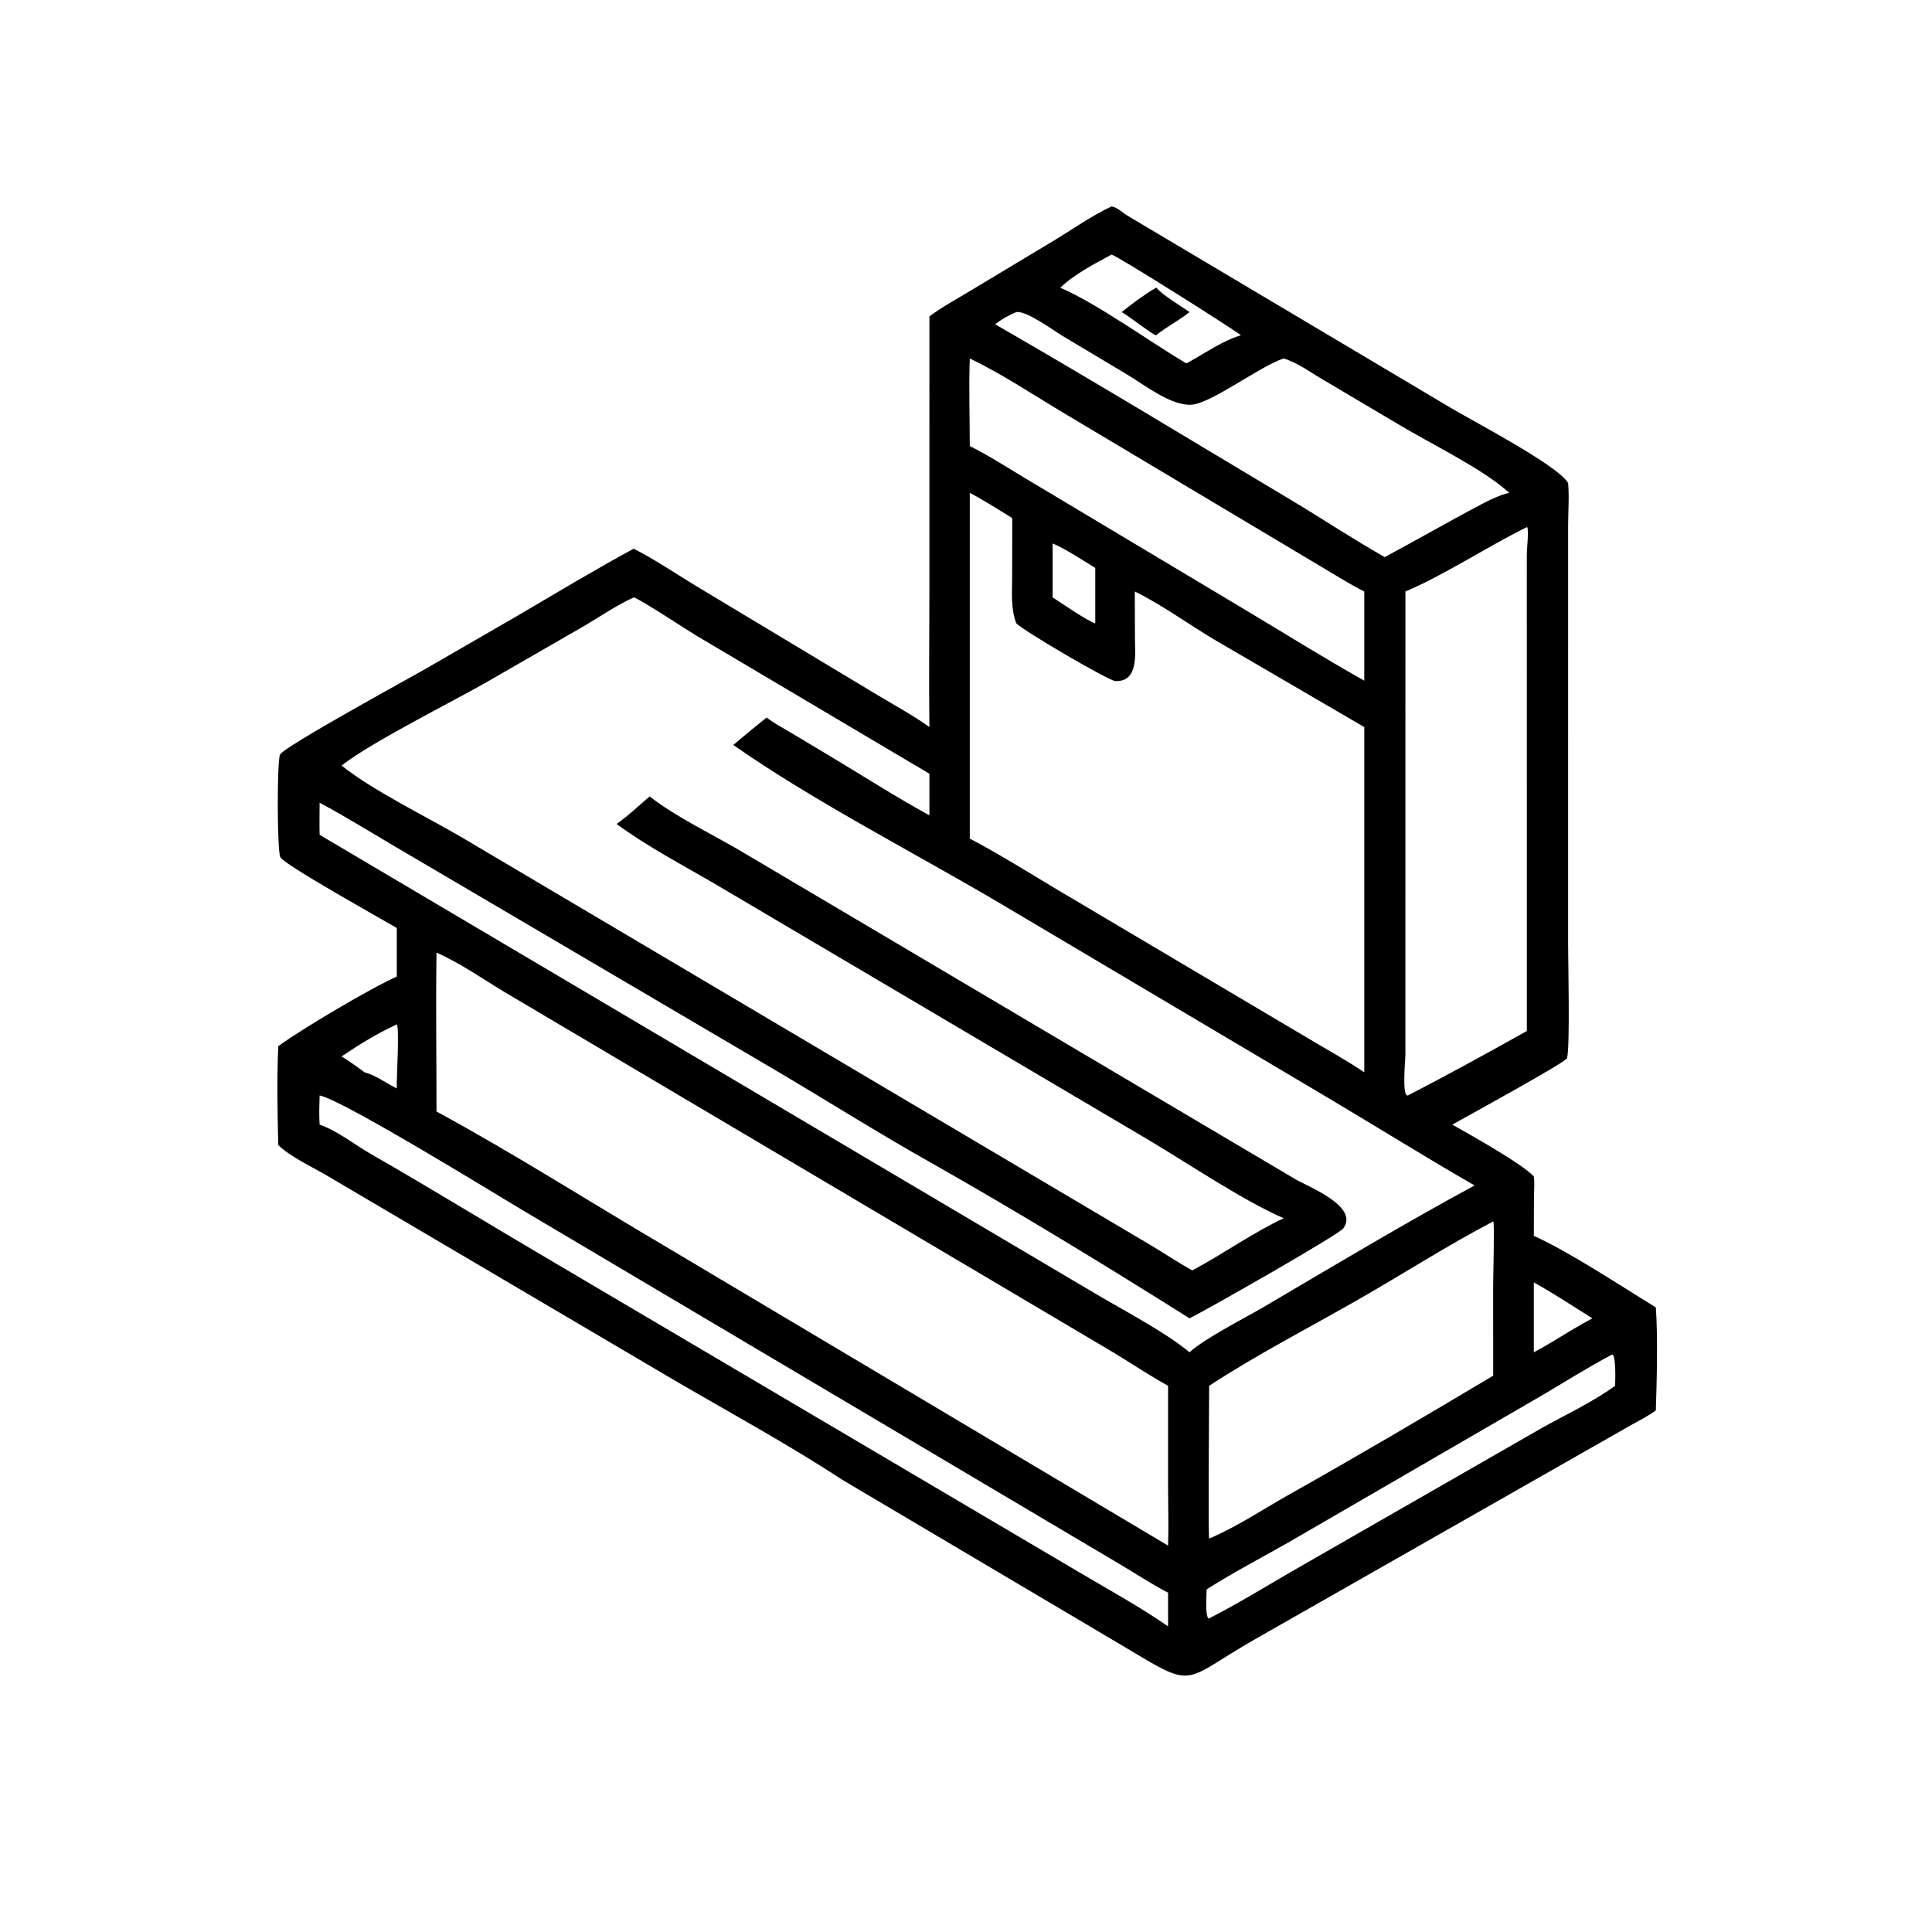 <?xml version="1.0" encoding="UTF-8"?> <svg xmlns="http://www.w3.org/2000/svg" xmlns:xlink="http://www.w3.org/1999/xlink" width="1024" height="1024"><path transform="scale(2 2)" d="M246.303 83.842C249.836 81.21 253.91 79.044 257.674 76.752L278.347 64.319C283.74 61.147 288.894 57.376 294.554 54.707C296.047 54.91 297.447 56.341 298.713 57.108L384.308 107.992C390.324 111.606 412.759 123.238 415.566 128.004C415.891 131.675 415.571 135.63 415.57 139.336L415.564 250.251C415.564 254.525 416.103 277.717 415.272 280.444C414.944 281.52 388.592 295.954 384.872 298.032C389.55 300.683 403.274 308.329 406.477 311.77C406.722 313.452 406.525 315.404 406.515 317.111L406.477 327.517C415.882 331.734 429.574 340.823 438.814 346.466C439.369 354.228 439.071 365.907 438.814 373.776C436.741 375.31 434.287 376.504 432.046 377.781L332.844 434.271C312.5 445.871 317.415 448.052 297.169 435.948L223.137 392.117C209.34 383.032 193.32 374.313 179.002 365.949L86.93 311.713C82.665 309.175 77.334 306.837 73.739 303.466C73.535 294.835 73.355 285.88 73.739 277.257C79.822 272.773 98.334 261.807 105.15 258.814L105.15 245.925C101.133 243.552 75.206 229.112 74.282 227.159C73.429 225.358 73.391 202.008 74.192 200.015C75.028 197.937 108.956 179.489 113.251 176.982L137.007 163.256C147.273 157.239 157.463 151.081 167.927 145.41C173.584 148.284 178.967 151.937 184.383 155.244L232.733 184.303C237.262 187.033 242.015 189.585 246.303 192.679C246.145 180.782 246.298 168.861 246.299 156.962L246.303 83.842ZM294.554 67.469C289.96 69.985 284.774 72.614 280.988 76.254C290.407 80.24 304.768 90.582 314.119 96.153C314.484 96.37 314.9 96.065 315.236 95.855C319.559 93.453 324.101 90.263 328.85 88.857C327.664 87.72 295.832 67.596 294.554 67.469ZM269.325 82.707C267.233 83.603 265.534 84.528 263.731 85.941C290.026 101.076 315.986 116.893 342.04 132.45C350.39 137.436 358.495 142.855 366.968 147.637C375.814 142.902 384.492 137.883 393.38 133.226C395.577 132.115 397.57 131.175 399.977 130.606C393.015 124.272 379.454 117.759 371.005 112.694L350.516 100.557C347.247 98.655 343.829 96.088 340.193 94.999L339.793 95.136C333.661 97.261 320.861 106.969 315.708 107.258C310.279 107.562 303.24 101.97 298.836 99.341L281.448 88.938C279.202 87.579 271.937 82.234 269.325 82.707ZM257.004 94.999C256.732 102.682 256.993 110.511 257.004 118.209C261.95 120.672 266.718 123.748 271.449 126.598L329.769 161.475C340.346 167.78 350.804 174.361 361.547 180.376L361.547 156.748C358.009 154.996 354.643 152.853 351.245 150.842L281.73 109.351C273.633 104.516 265.508 99.078 257.004 94.999ZM257.004 130.606L257.004 222.238C264.837 226.352 272.361 231.083 279.95 235.626L348.034 275.975C352.542 278.656 357.211 281.224 361.547 284.175L361.547 260.121L361.547 192.679L321.861 169.538C315.012 165.454 307.788 160.194 300.736 156.748L300.77 169.148C300.779 173.17 301.815 180.764 295.559 180.488C293.874 180.414 271.918 167.617 269.325 165.191C267.829 161.239 268.224 157.178 268.229 153.015L268.261 137.294C264.546 135.019 260.858 132.638 257.004 130.606ZM404.627 139.699C394.292 144.785 382.574 152.503 372.452 156.748L372.445 279.303C372.442 280.96 371.463 290.712 373.103 290.31C383.691 284.849 394.227 279.046 404.627 273.232L404.619 146.812C404.622 145.572 405.197 140.326 404.715 139.72L404.627 139.699ZM278.96 144.014L278.96 158.325C281.237 159.748 288.151 164.596 290.255 165.191L290.255 150.496C286.614 148.316 282.839 145.701 278.96 144.014ZM167.927 158.325C163.221 160.471 158.914 163.5 154.448 166.099L128.883 180.818C119.127 186.381 98.497 196.643 90.524 202.878C98.91 209.588 112.768 216.274 122.331 221.881L304.633 329.792C308.414 332.051 312.116 334.548 315.972 336.666C323.886 332.468 332.446 326.432 340.193 322.847C329.244 318.048 315.186 308.539 304.752 302.315L190.158 234.65C181.216 229.399 171.76 224.51 163.408 218.359C166.542 216.164 169.242 213.533 172.149 211.065C179.759 216.923 189.118 221.212 197.361 226.153L343.388 312.566C346.68 314.485 360.249 319.683 355.992 325.528C354.753 327.23 319.875 347.092 315.236 349.373C293.186 335.473 269.819 321.23 247.09 308.341C232.888 300.373 219.08 291.627 205.045 283.349L104.352 224.142C97.86 220.332 91.346 216.26 84.7 212.732C84.696 215.561 84.631 218.405 84.7 221.232L290.587 343.002C297.712 347.216 309.1 353.2 315.236 358.373C319.256 354.664 329.951 349.282 335.139 346.225C353.562 335.371 371.975 324.354 390.768 314.157C377.649 306.589 364.765 298.556 351.744 290.819L265.624 239.747C243.125 226.418 215.48 212.269 194.333 197.424C197.243 194.951 200.178 192.524 203.164 190.143C205.033 191.62 207.239 192.766 209.281 193.988L219.168 199.895C228.178 205.281 237.107 211.034 246.303 216.074L246.303 205.047L184.5 168.423C182.14 167.014 169.21 158.488 167.927 158.325ZM115.679 252.469C115.471 266.487 115.681 280.538 115.679 294.559C136.478 305.859 156.55 318.685 176.955 330.679L309.552 409.601C309.735 404.161 309.553 398.697 309.553 393.253L309.552 367.246C304.668 364.564 300.03 361.442 295.272 358.543L133.61 262.846C127.834 259.362 121.868 255.155 115.679 252.469ZM105.15 271.489C100.042 273.817 95.176 276.83 90.524 279.961C92.639 281.291 94.624 282.673 96.621 284.175C99.724 285.029 102.287 287.035 105.15 288.441C105.05 285.999 105.906 272.341 105.15 271.489ZM84.7 290.31C84.62 292.894 84.539 295.45 84.7 298.032C89.451 299.692 93.794 303.238 98.159 305.742C114.345 315.026 130.236 324.817 146.331 334.258L285.429 416.328C293.463 421.098 301.872 425.67 309.552 431.002L309.552 422.086C305.148 419.801 300.96 417.003 296.683 414.483L138.627 320.796C131.934 316.824 90.591 291.341 84.7 290.31ZM395.709 323.704C383.642 330.015 372.082 337.449 360.268 344.218C347.018 351.809 333.222 358.893 320.438 367.246C320.439 371.459 320.144 407.105 320.438 407.745C327.922 404.562 334.826 399.9 341.902 395.921C359.971 385.76 377.902 375.193 395.709 364.577L395.699 340.569C395.699 339.02 396.087 324.084 395.748 323.715L395.709 323.704ZM406.477 339.845L406.477 358.373C409.907 356.556 413.201 354.475 416.523 352.468C418.34 351.425 420.146 350.352 421.997 349.373C416.893 346.147 411.742 342.791 406.477 339.845ZM427.238 358.959C420.793 362.36 414.61 366.292 408.324 369.976L341.551 408.701C334.277 412.835 326.828 416.709 319.768 421.203C319.772 422.974 319.321 427.534 320.204 428.898L320.438 428.893C327.792 425.117 334.929 420.763 342.07 416.597L408.534 378.471C415.053 374.814 421.963 371.651 428.022 367.246C428.05 366.059 428.316 359.155 427.238 358.959Z"></path><path transform="scale(2 2)" d="M297.246 82.707C300.181 80.371 303.112 78.158 306.357 76.254L306.529 76.296C307.853 78.045 313.241 81.292 315.236 82.707C312.421 84.958 309.172 86.58 306.357 88.857C305.698 88.878 298.64 83.411 297.246 82.707Z"></path></svg> 